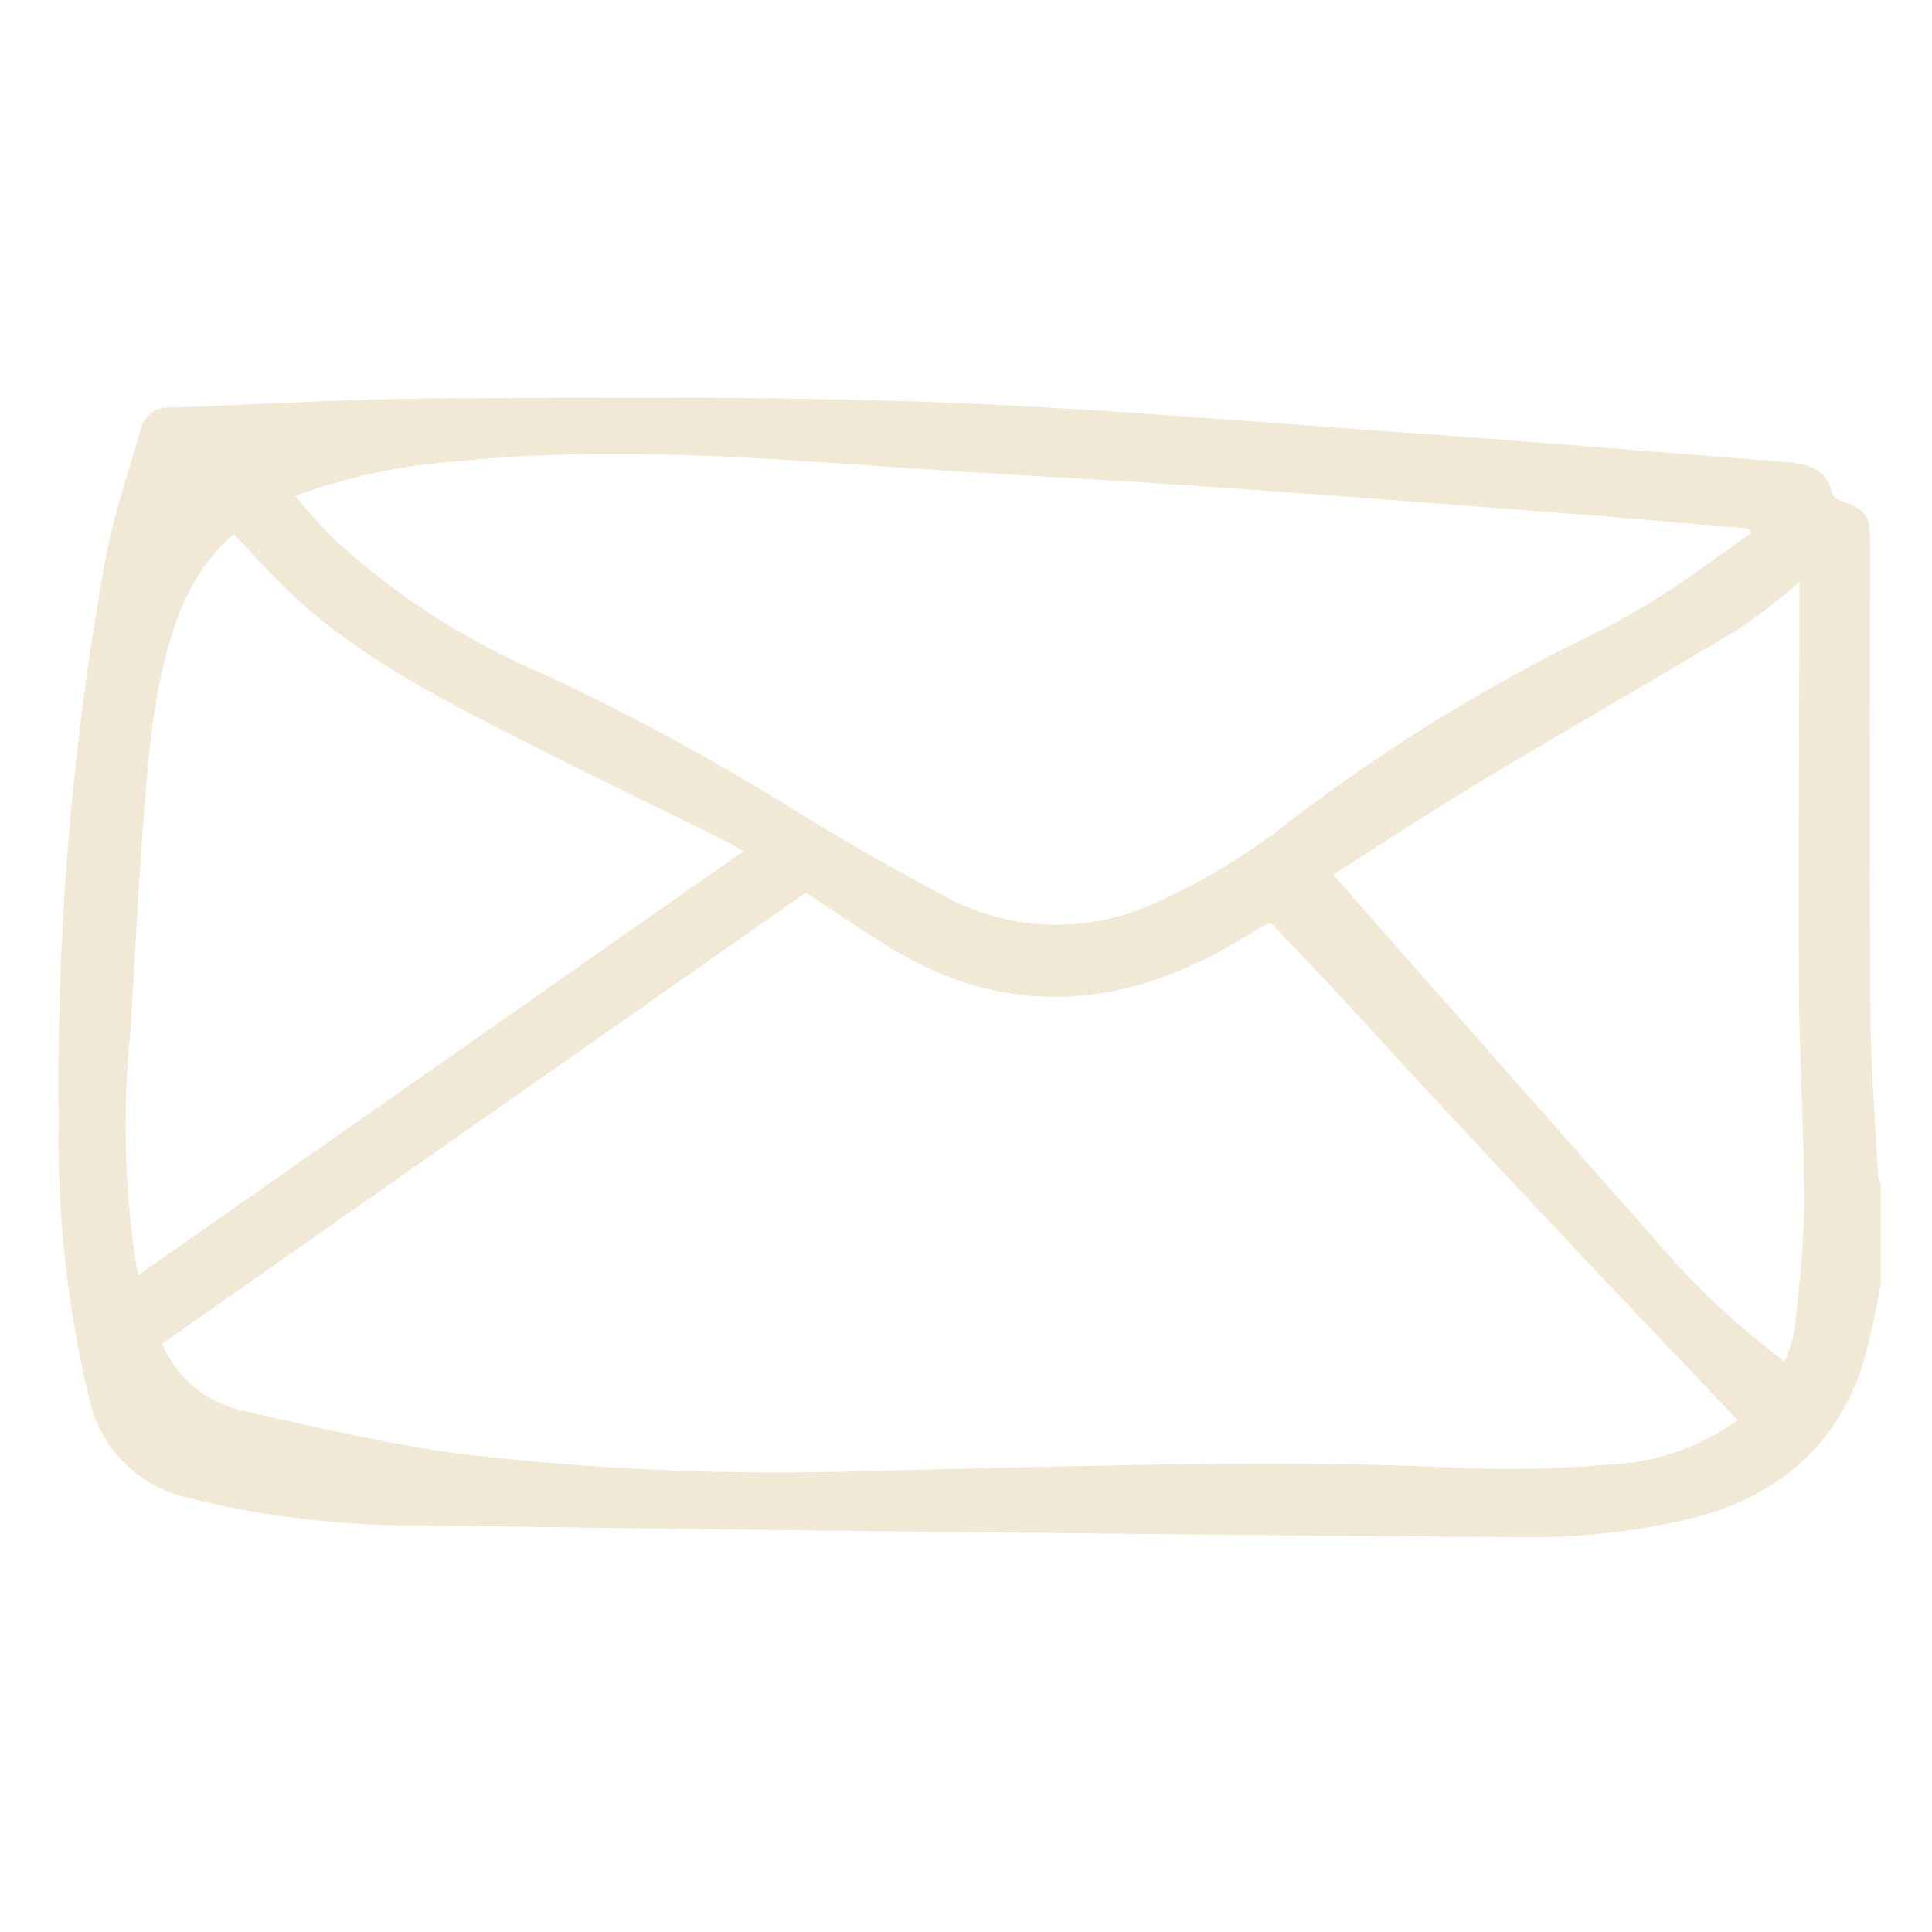 <svg id="Vrstva_1" data-name="Vrstva 1" xmlns="http://www.w3.org/2000/svg" width="100" height="100" viewBox="0 0 100 100"><defs><style>.cls-1{fill:#f1e8d6;}</style></defs><path class="cls-1" d="M97.348,66.437a41.74,41.74,0,0,1-.959,4.286c-1.511,4.543-4.919,7.032-9.417,8a35.607,35.607,0,0,1-7.66.843q-28.872-.208-57.742-.617A47.639,47.639,0,0,1,9.635,77.5a6.743,6.743,0,0,1-5.053-5.261A57.317,57.317,0,0,1,3.037,58,152.935,152.935,0,0,1,5.45,28.968c.42-2.278,1.2-4.49,1.825-6.728a1.478,1.478,0,0,1,1.562-1.146c4.54-.147,9.079-.446,13.619-.469,8.47-.042,16.948-.119,25.41.173,8.125.281,16.235.982,24.348,1.555,6.643.469,13.279,1.023,19.918,1.535,1.2.092,2.371.2,2.714,1.68.03.132.227.269.376.324,1.379.507,1.572.76,1.572,2.185,0,8.166-.032,16.332.02,24.5.017,2.729.248,5.457.391,8.184a2.419,2.419,0,0,0,.143.519ZM41.707,46.205,8.387,69.551A5.929,5.929,0,0,0,12.48,73c3.677.823,7.357,1.7,11.082,2.215a140.453,140.453,0,0,0,22.058.9c10.034-.192,20.066-.61,30.106-.132a58.039,58.039,0,0,0,7.447-.172,12.2,12.2,0,0,0,6.769-2.306c-2.495-2.626-4.988-5.237-7.466-7.861q-3.6-3.815-7.178-7.653c-2.191-2.356-4.356-4.736-6.545-7.095-.994-1.073-2.016-2.119-2.958-3.107a3.059,3.059,0,0,0-.379.116c-.448.267-.892.54-1.34.806-6.04,3.59-12.118,4.029-18.233.2C44.441,48.029,43.073,47.1,41.707,46.205ZM15.256,25.677c.742.816,1.36,1.573,2.057,2.249a38.073,38.073,0,0,0,10.78,6.947,122.973,122.973,0,0,1,13.171,7.143q3.594,2.229,7.338,4.21a12.134,12.134,0,0,0,11.084.561A32.969,32.969,0,0,0,65.9,43.175,92.851,92.851,0,0,1,82.076,33.007a36.59,36.59,0,0,0,4.089-2.294c1.524-.976,2.971-2.073,4.451-3.117l-.131-.241c-3.178-.265-6.356-.548-9.536-.792-6.243-.479-12.485-.964-18.731-1.393-5.328-.367-10.664-.622-15.992-.993-7.536-.525-15.069-1.073-22.621-.293A30.586,30.586,0,0,0,15.256,25.677ZM7.138,66.018,38.485,44.057c-.42-.237-.7-.417-1.005-.565-3.542-1.753-7.1-3.465-10.626-5.259-4.017-2.048-8.036-4.115-11.417-7.169C14.261,30,13.212,28.8,12.1,27.649a9.932,9.932,0,0,0-2.641,3.663c-1.425,3.43-1.713,7.073-2,10.705-.3,3.791-.472,7.593-.712,11.389A47.644,47.644,0,0,0,7.138,66.018ZM69.006,45.274c1.031,1.172,1.9,2.165,2.773,3.154Q78.724,56.3,85.671,64.171a40.251,40.251,0,0,0,6.7,6.3,7.9,7.9,0,0,0,.525-1.614c.211-2.191.487-4.388.489-6.583,0-3.743-.253-7.486-.275-11.231-.039-6.6.016-13.2.031-19.8,0-.319,0-.637,0-1.117a33.916,33.916,0,0,1-3.117,2.412c-4.412,2.655-8.887,5.206-13.3,7.859C74.055,42,71.455,43.72,69.006,45.274Z"/></svg>